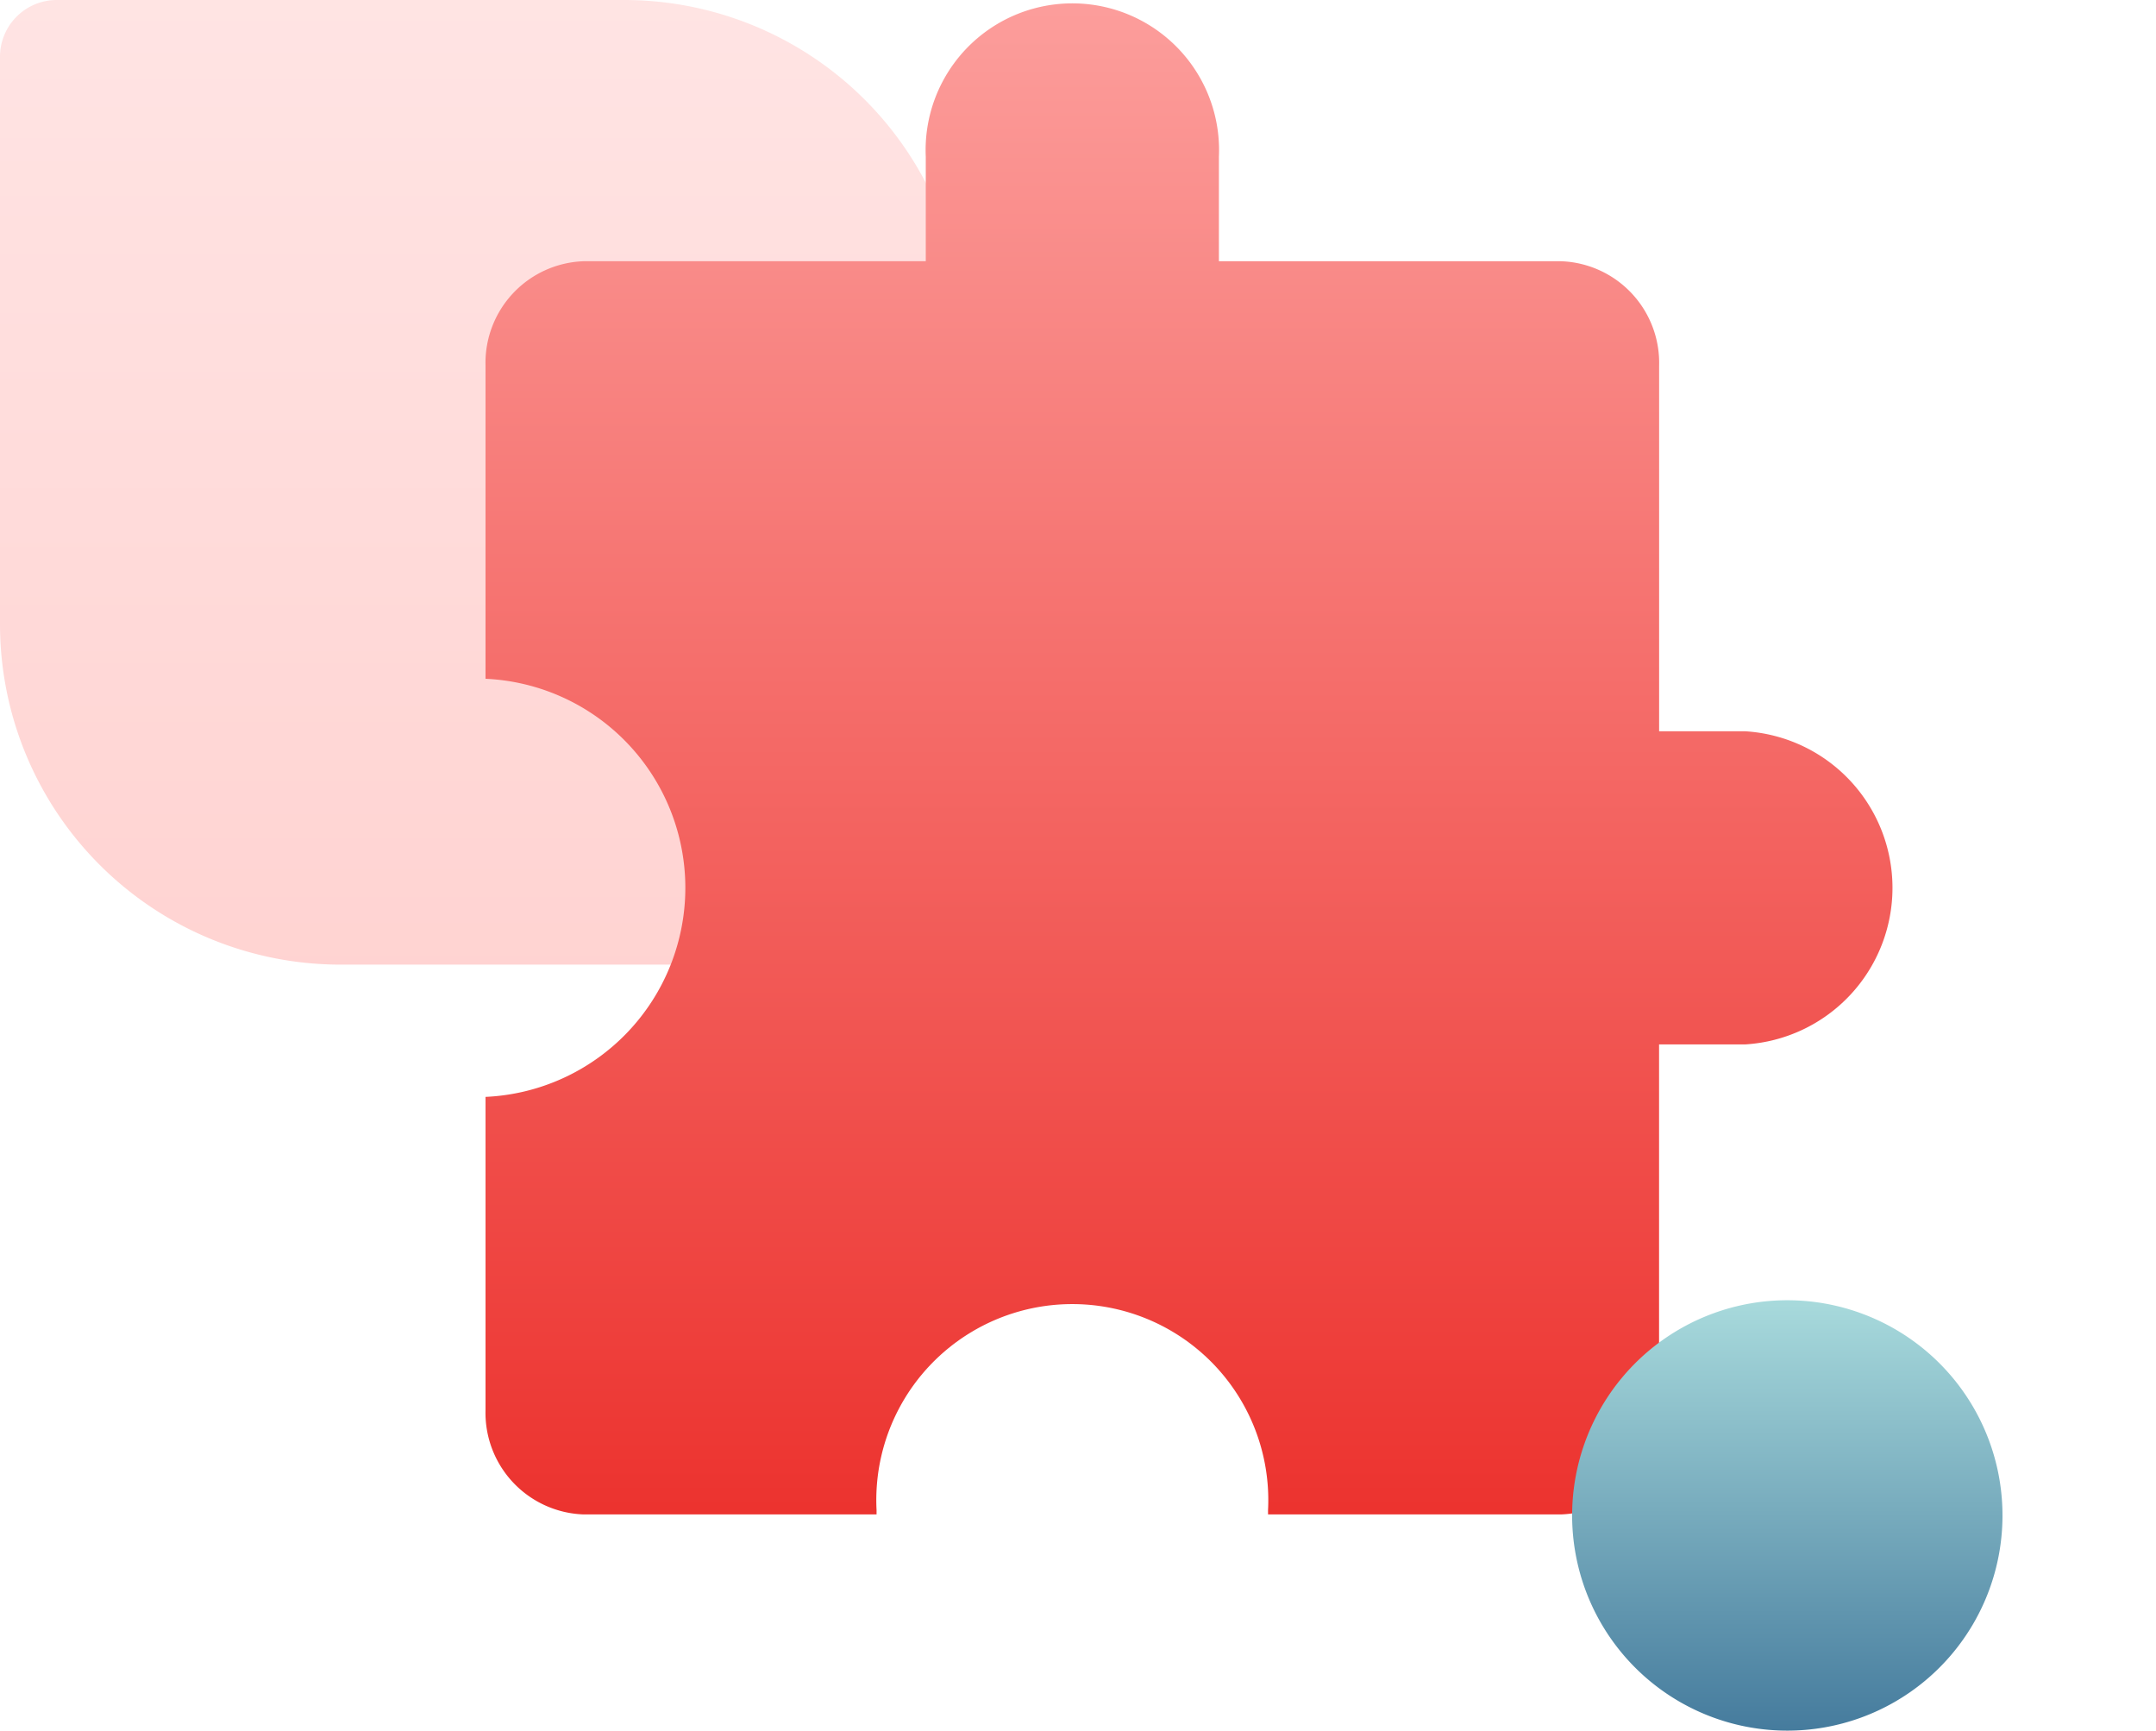 <svg xmlns="http://www.w3.org/2000/svg" xmlns:xlink="http://www.w3.org/1999/xlink" width="76" height="61" viewBox="0 0 76 61">
  <defs>
    <linearGradient id="linear-gradient" x1="0.5" x2="0.5" y2="1" gradientUnits="objectBoundingBox">
      <stop offset="0" stop-color="#febbba"/>
      <stop offset="1" stop-color="#ff928e"/>
    </linearGradient>
    <linearGradient id="linear-gradient-2" x1="0.5" x2="0.5" y2="1" gradientUnits="objectBoundingBox">
      <stop offset="0" stop-color="#fc9e9c"/>
      <stop offset="1" stop-color="#ec322e"/>
    </linearGradient>
    <linearGradient id="linear-gradient-3" x1="0.5" x2="0.5" y2="1" gradientUnits="objectBoundingBox">
      <stop offset="0" stop-color="#a8dadc"/>
      <stop offset="1" stop-color="#457b9d"/>
    </linearGradient>
  </defs>
  <g id="magent-service-3" transform="translate(-980 -4960)">
    <path id="Rectangle_10387" data-name="Rectangle 10387" d="M2,0H22A12,12,0,0,1,34,12V32a2,2,0,0,1-2,2H12A12,12,0,0,1,0,22V2A2,2,0,0,1,2,0Z" transform="translate(980 4960)" opacity="0.4" fill="url(#linear-gradient)"/>
    <path id="noun-extension-4148294" d="M166.892,60.775h-3.031V47.888a3.585,3.585,0,0,0-3.451-3.68H148.343V40.529a5.172,5.172,0,1,0-10.333,0v3.679H125.942a3.585,3.585,0,0,0-3.451,3.68V58.925a7.376,7.376,0,0,1,0,14.737V84.7a3.584,3.584,0,0,0,3.451,3.679h10.333v-.152h0a6.909,6.909,0,1,1,13.8,0v.152h10.333a3.584,3.584,0,0,0,3.451-3.679V71.813h3.031a5.529,5.529,0,0,0,0-11.038Z" transform="translate(874.624 4925)" fill="url(#linear-gradient-2)"/>
    <path id="Polygon_300" data-name="Polygon 300" d="M6.4,11.683a7.585,7.585,0,0,1,13.207,0h0A7.585,7.585,0,0,1,13,23h0A7.585,7.585,0,0,1,6.4,11.683Z" transform="translate(1030 4998)" fill="url(#linear-gradient-3)"/>
  </g>
</svg>
